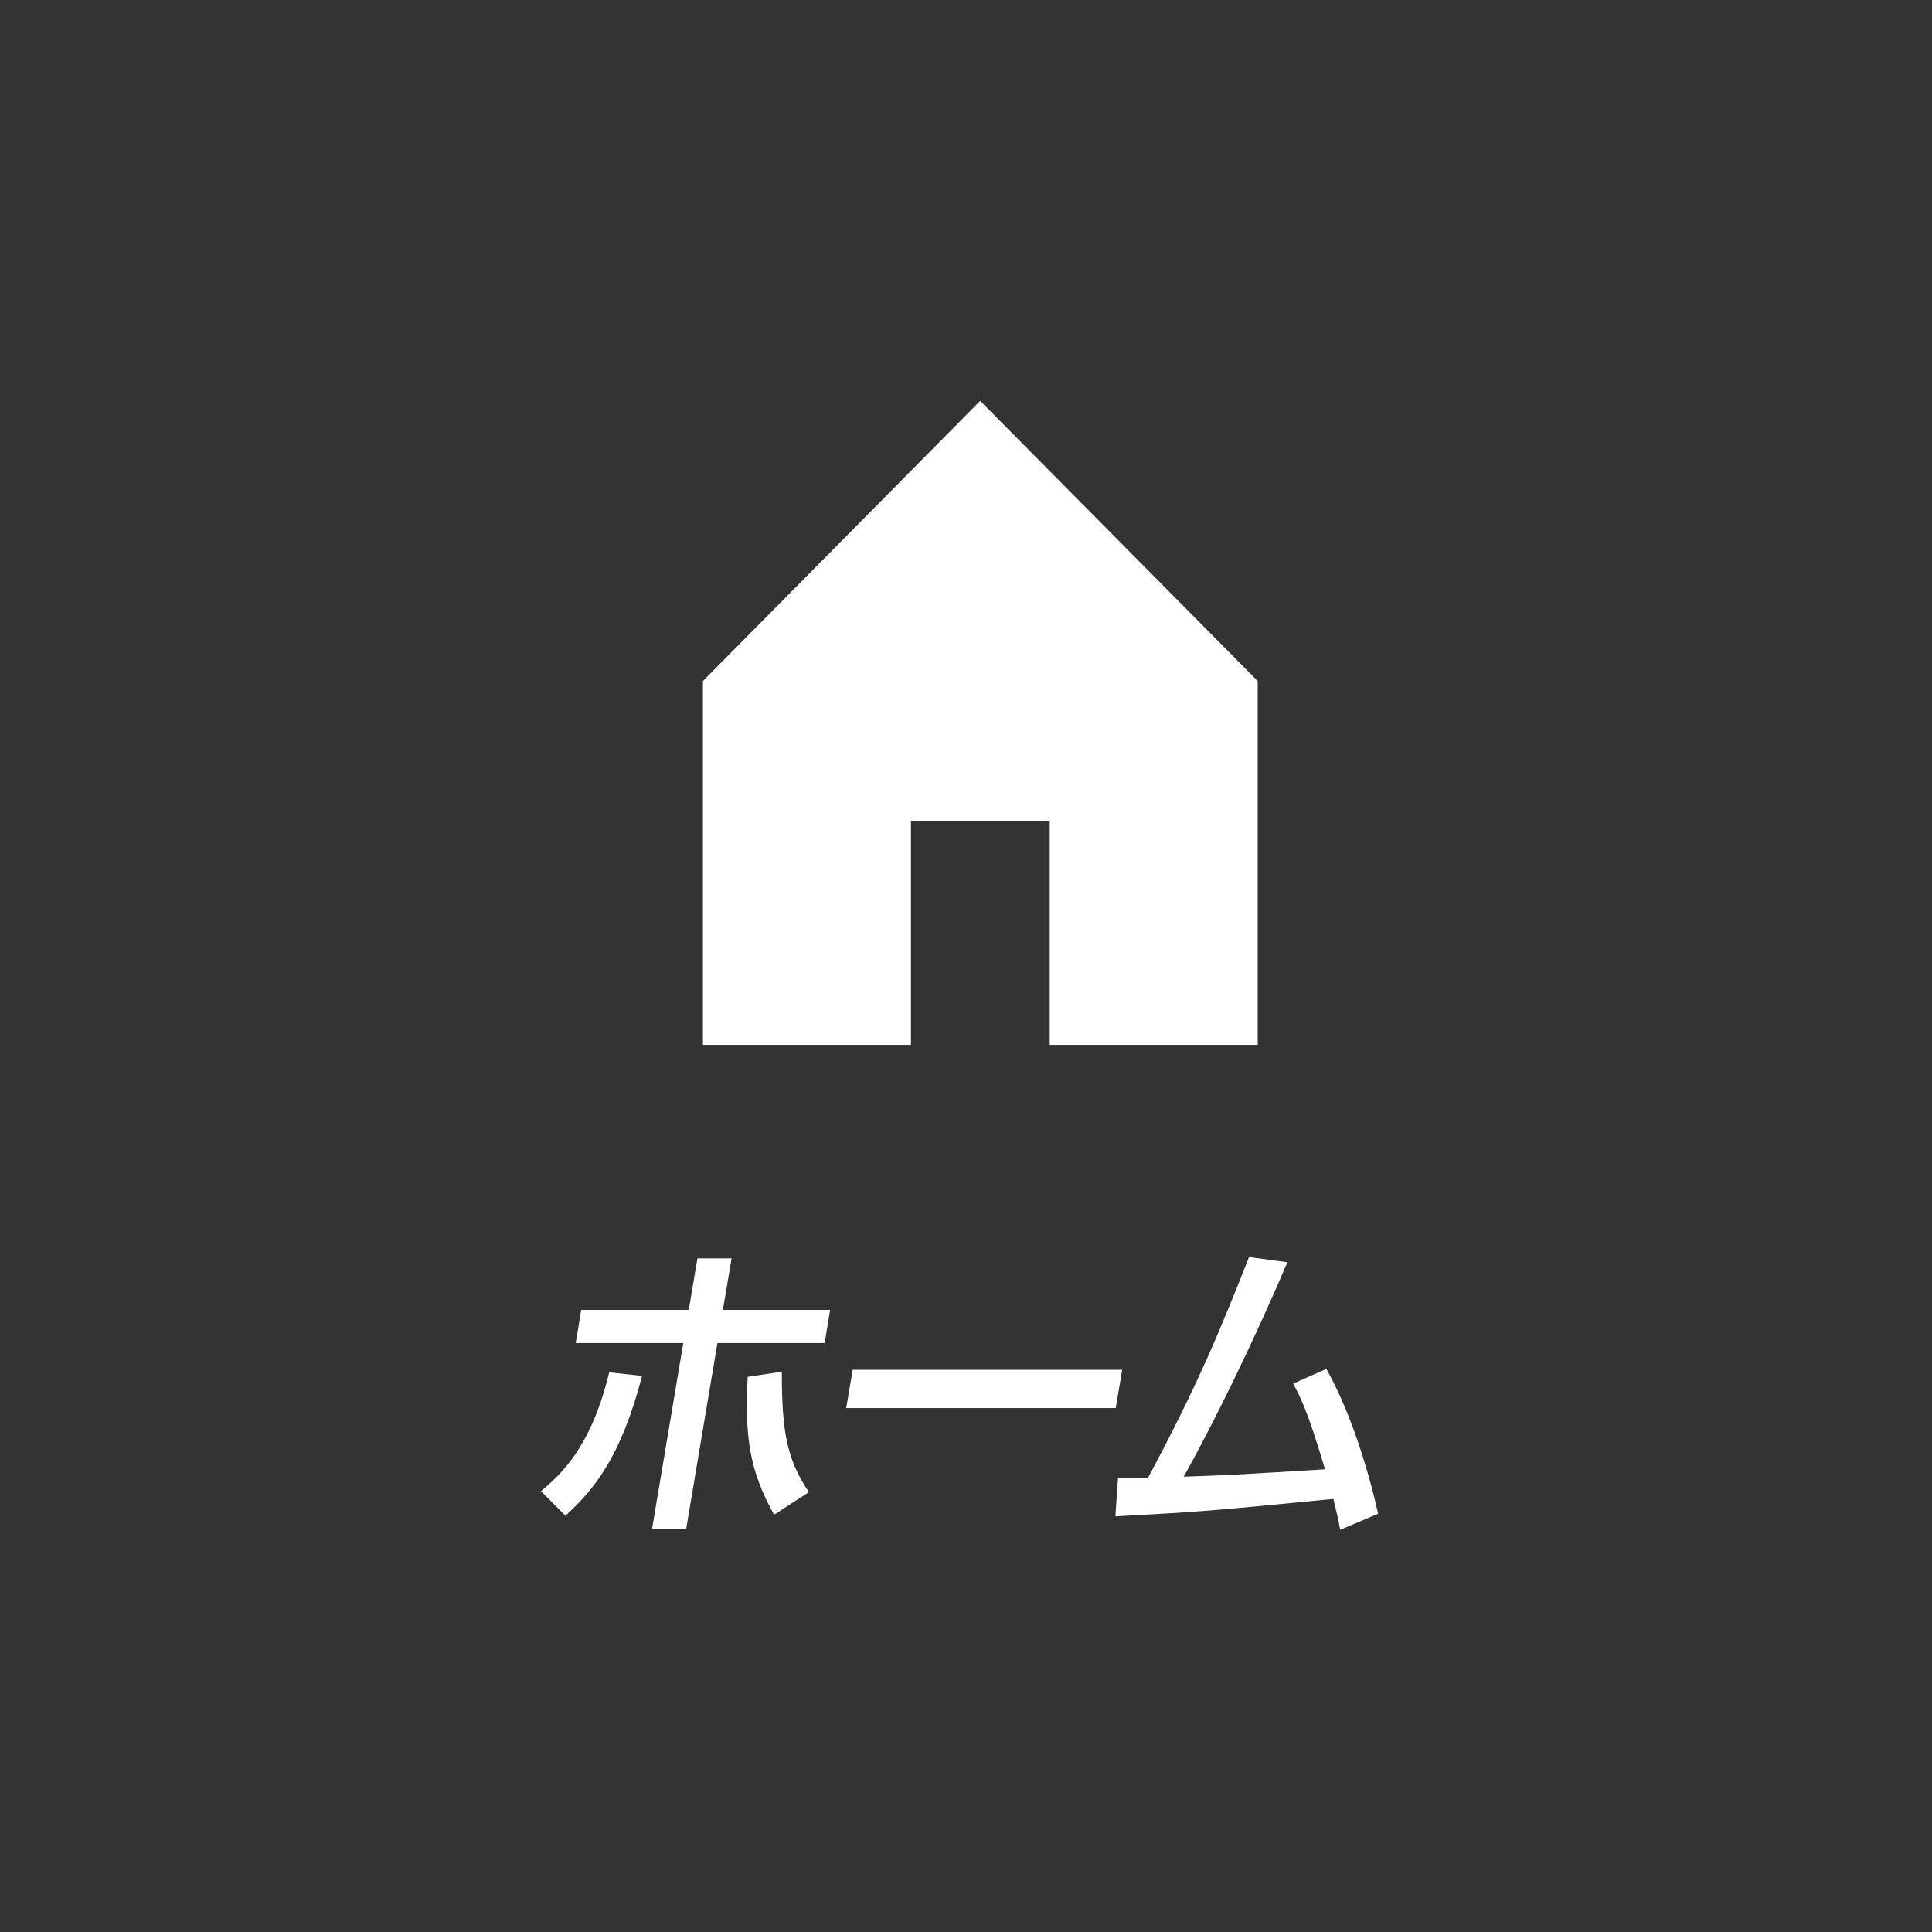 <?xml version="1.0" encoding="UTF-8"?>
<svg id="Layer_1" xmlns="http://www.w3.org/2000/svg" version="1.1" viewBox="0 0 60 60">
  <rect x="0" y="0" width="60" height="60" fill="#333333" stroke="none"/>
  <!-- Generator: Adobe Illustrator 29.0.1, SVG Export Plug-In . SVG Version: 2.1.0 Build 192)  -->
  <defs>
    <style>
      .st0 {
        fill: #fff;
      }
    </style>
  </defs>
  <g>
    <path class="st0" d="M16.8,46.31c.59-.5,1.55-1.33,2.12-3.69l1.02.11c-.66,2.54-1.51,3.55-2.38,4.34l-.76-.76ZM22.72,39.08l-.27,1.6h3.33l-.17,1.03h-3.33l-.97,5.77h-1.06l.97-5.77h-3.34l.17-1.03h3.34l.27-1.6h1.06ZM24.28,42.6c0,1.85.15,2.71.84,3.74l-1.08.7c-.79-1.41-.91-2.49-.82-4.28l1.06-.16Z"/>
    <path class="st0" d="M34.85,42.54l-.2,1.19h-8.37l.2-1.19h8.37Z"/>
    <path class="st0" d="M41.19,42.51c.78,1.39,1.32,3.21,1.61,4.5l-1.18.5c-.06-.35-.11-.55-.21-.96-3.69.36-4.09.4-6.77.54l.08-1.18c.22,0,.68-.01.93-.01,1.57-2.93,2.25-4.61,3.14-6.86l1.19.16c-1.02,2.42-2.39,5.2-3.22,6.66,1.48-.05,1.77-.07,4.39-.23-.56-1.89-.8-2.31-.99-2.66l1.04-.46Z"/>
  </g>
  <polygon class="st0" points="30.44 12.45 21.83 21.15 21.83 32.45 28.29 32.45 28.29 25.49 32.6 25.49 32.6 32.45 39.06 32.45 39.06 21.15 30.44 12.45"/>
</svg>